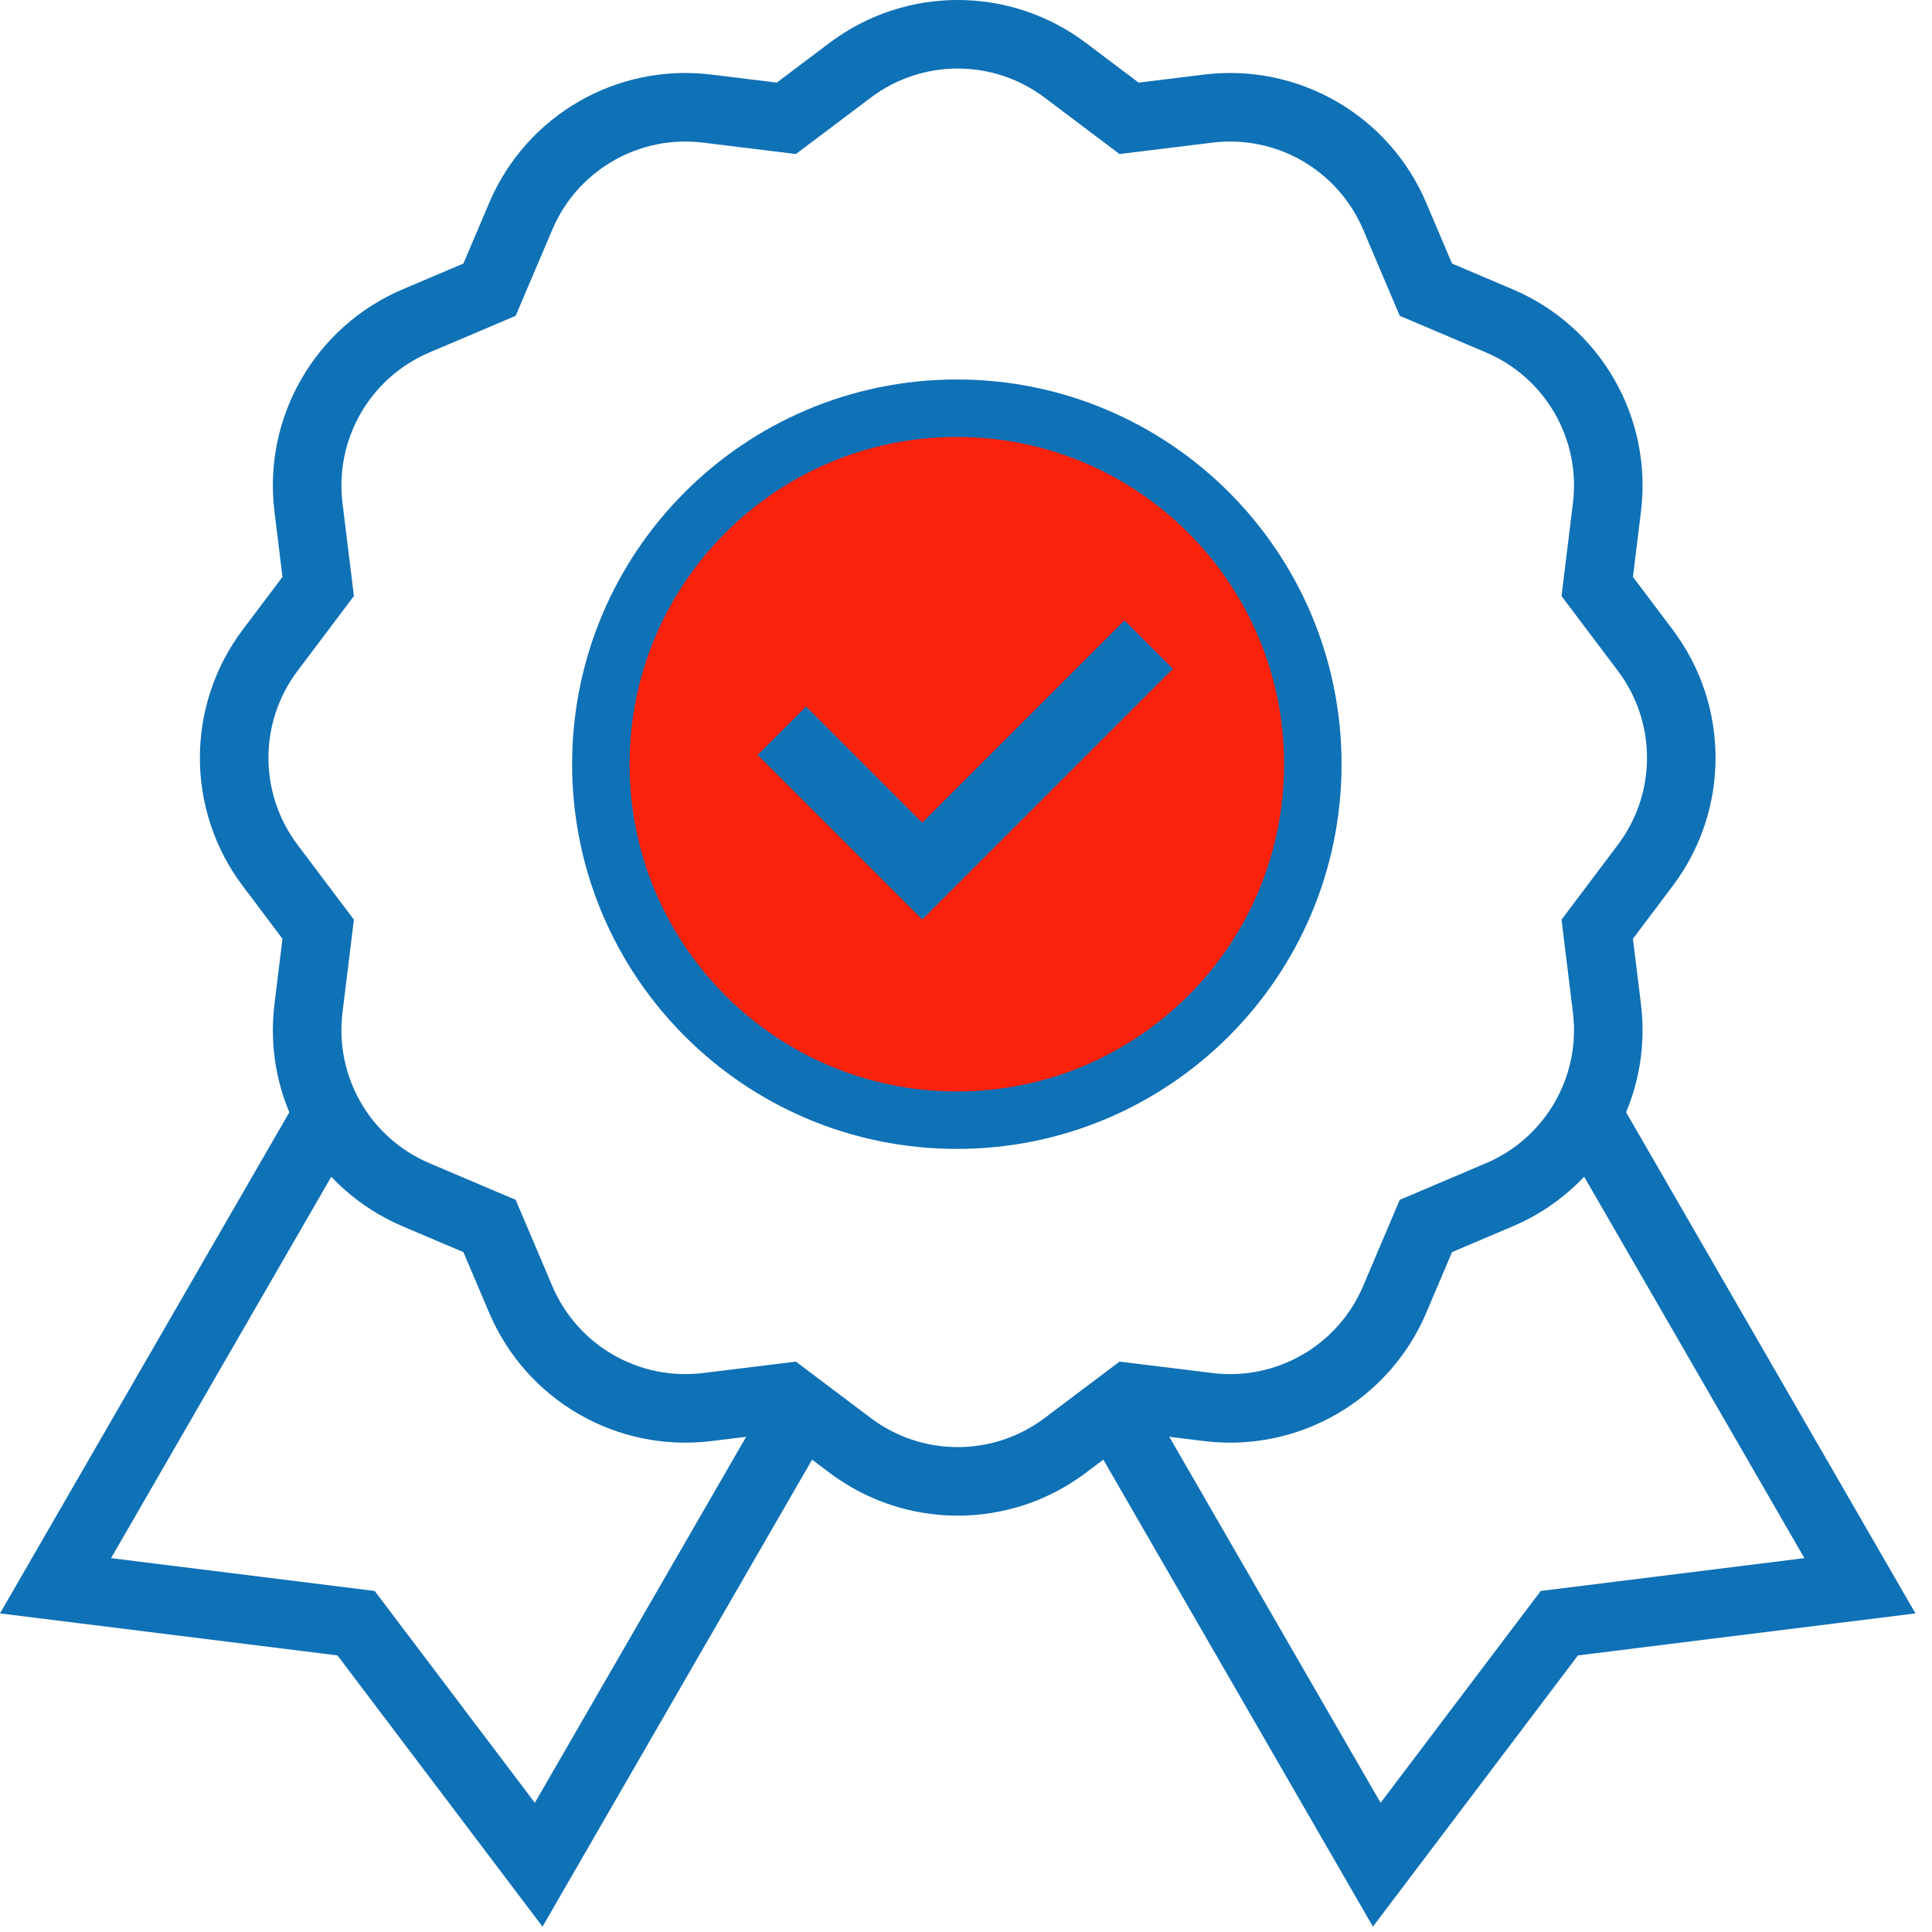 <svg xmlns="http://www.w3.org/2000/svg" width="62" height="62" viewBox="0 0 62 62" fill="none"><path d="M30.706 35.948C37.015 35.948 42.13 30.833 42.13 24.524C42.13 18.215 37.015 13.1 30.706 13.1C24.397 13.1 19.282 18.215 19.282 24.524C19.282 30.833 24.397 35.948 30.706 35.948Z" fill="#FB220C" stroke="#0F71B6" stroke-width="1.844" stroke-miterlimit="10"></path><path d="M51.257 29.819L52.799 27.771C54.339 25.727 54.339 22.912 52.799 20.868L51.257 18.821L51.569 16.276C51.88 13.737 50.472 11.298 48.117 10.298L45.758 9.296L44.756 6.936C43.756 4.582 41.317 3.174 38.778 3.485L36.233 3.797L34.185 2.254C32.142 0.715 29.326 0.715 27.283 2.254L25.235 3.797L22.691 3.485C20.151 3.174 17.713 4.582 16.713 6.936L15.71 9.296L13.351 10.298C10.996 11.298 9.588 13.737 9.899 16.276L10.211 18.821L8.669 20.868C7.13 22.912 7.13 25.727 8.669 27.771L10.211 29.819L9.899 32.363C9.588 34.903 10.996 37.341 13.351 38.341L15.71 39.343L16.713 41.703C17.713 44.057 20.151 45.465 22.691 45.154L25.235 44.842L27.283 46.385C29.326 47.924 32.142 47.924 34.185 46.385L36.233 44.842L38.778 45.154C41.317 45.465 43.756 44.057 44.756 41.703L45.758 39.343L48.117 38.341C50.472 37.341 51.88 34.902 51.569 32.363L51.257 29.819Z" stroke="#0F71B6" stroke-width="2.2" stroke-miterlimit="10"></path><path d="M25.091 23.45L29.595 27.954L36.864 20.685" stroke="#0F71B6" stroke-width="2.2" stroke-miterlimit="10"></path><path d="M50.944 35.747L59.687 50.889L50.041 52.09L44.182 59.841L35.738 45.215" stroke="#0F71B6" stroke-width="2.2" stroke-miterlimit="10"></path><path d="M10.525 35.747L1.782 50.889L11.427 52.09L17.287 59.841L25.73 45.216" stroke="#0F71B6" stroke-width="2.2" stroke-miterlimit="10"></path></svg>